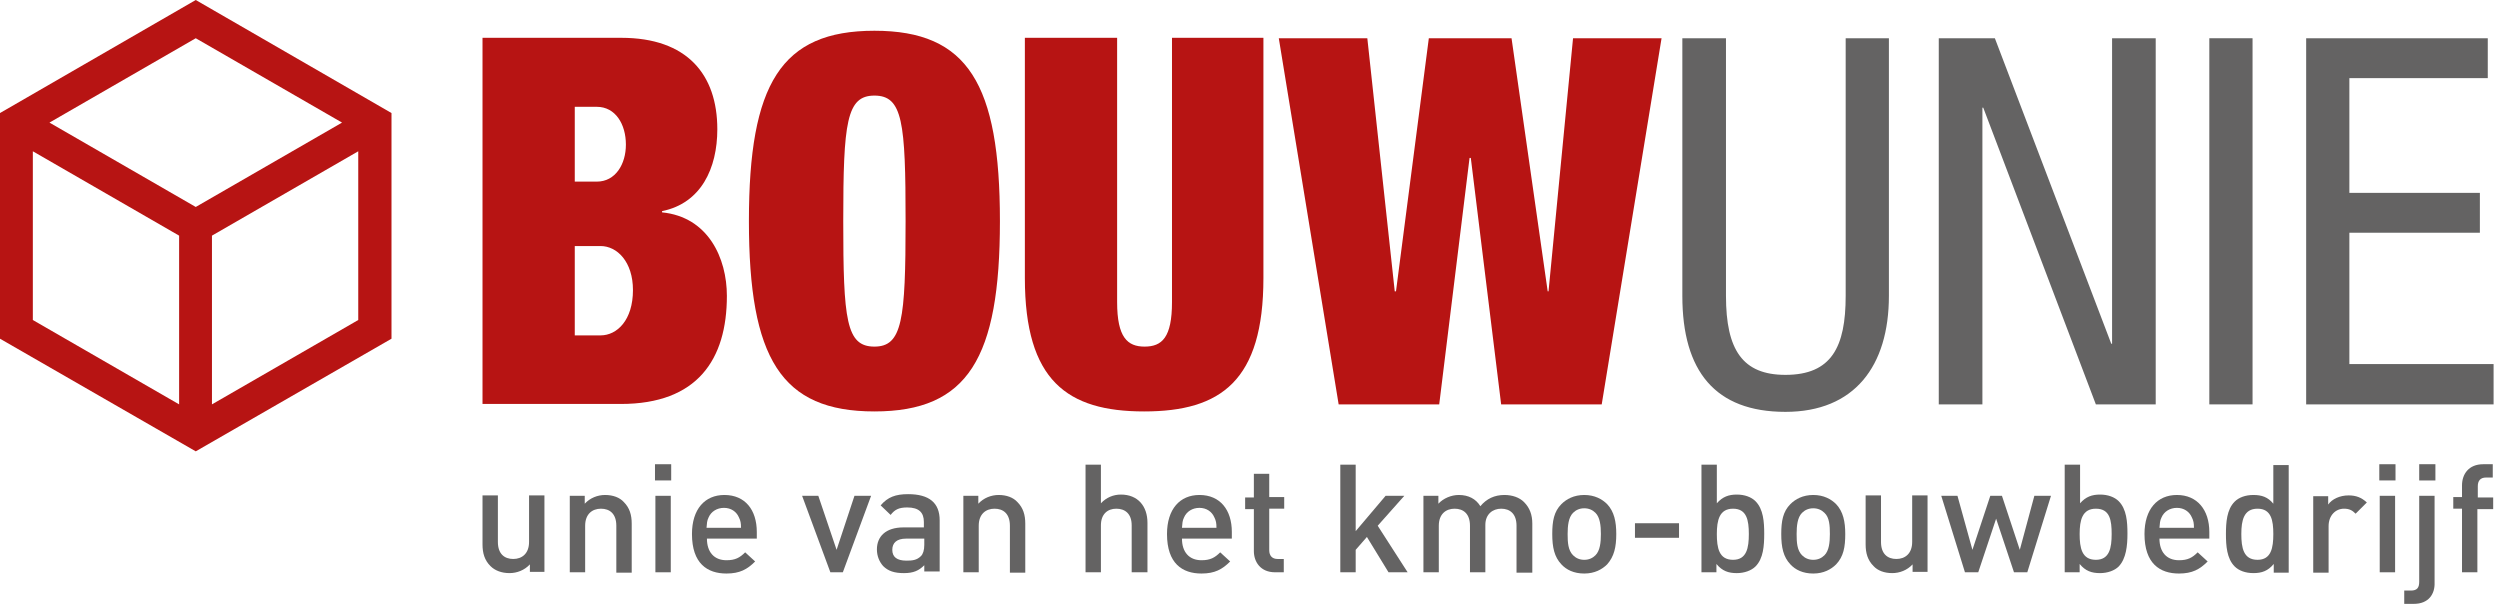<svg width="207" height="50" viewBox="0 0 207 50" fill="none" xmlns="http://www.w3.org/2000/svg">
<g id="uuid-a039291c-a916-48bd-badd-f427109f2cf1" clip-path="url(#clip0_405_860)">
<path id="Vector" d="M39.986 3.131H51.445C56.882 3.131 59.394 6.16 59.394 10.702C59.394 13.937 58.052 16.827 54.818 17.481V17.584C58.637 17.963 60.186 21.369 60.186 24.501C60.186 29.766 57.743 33.448 51.411 33.448H39.952V3.131H39.986ZM47.591 15.038H49.415C50.964 15.038 51.824 13.592 51.824 11.975C51.824 10.289 50.964 8.844 49.415 8.844H47.591V15.038ZM47.591 27.77H49.725C51.101 27.77 52.409 26.497 52.409 24.019C52.409 21.679 51.101 20.372 49.725 20.372H47.591V27.77Z" fill="#B71413"/>
<path id="Vector_2" d="M72.402 2.546C80.144 2.546 82.794 6.951 82.794 18.307C82.794 29.663 80.144 34.067 72.402 34.067C64.659 34.067 62.01 29.663 62.01 18.307C62.01 6.951 64.659 2.546 72.402 2.546ZM72.402 28.699C74.707 28.699 74.983 26.497 74.983 18.307C74.983 10.117 74.742 7.915 72.402 7.915C70.096 7.915 69.821 10.117 69.821 18.307C69.821 26.497 70.062 28.699 72.402 28.699Z" fill="#B71413"/>
<path id="Vector_3" d="M92.498 3.131V25.017C92.498 27.942 93.359 28.699 94.769 28.699C96.215 28.699 97.041 27.942 97.041 25.017V3.131H104.611V23.021C104.611 31.521 101.101 34.067 94.735 34.067C88.369 34.067 84.859 31.521 84.859 23.021V3.131H92.498Z" fill="#B71413"/>
<path id="Vector_4" d="M118.307 3.166H125.155L128.149 24.123H128.218L130.248 3.166H137.577L132.622 33.483H124.295L121.783 13.076H121.679L119.167 33.483H110.84L105.884 3.166H113.214L115.485 24.123H115.588L118.307 3.166Z" fill="#B71413"/>
<path id="Vector_5" d="M139.332 3.166H142.911V24.501C142.911 28.975 144.288 31.039 147.832 31.039C151.652 31.039 152.822 28.734 152.822 24.501V3.166H156.401V24.501C156.401 30.317 153.544 34.102 147.832 34.102C142.016 34.102 139.298 30.73 139.298 24.501V3.166H139.332Z" fill="#646363"/>
<path id="Vector_6" d="M160.53 3.166H165.175L174.811 28.459H174.88V3.166H178.493V33.483H173.537L164.212 8.913H164.143V33.483H160.53V3.166Z" fill="#646363"/>
<path id="Vector_7" d="M186.511 3.166H182.932V33.483H186.511V3.166Z" fill="#646363"/>
<path id="Vector_8" d="M190.95 3.166V33.483H206.469V30.145H194.528V19.271H205.334V15.967H194.528V6.47H205.988V3.166H190.95Z" fill="#646363"/>
<path id="Vector_9" d="M32.416 9.36L16.208 0L0 9.36V28.045L16.208 37.371L32.416 28.045V9.36ZM29.663 26.497L17.55 33.482V19.511L29.663 12.526V26.497ZM16.208 3.166L28.321 10.151L16.208 17.137L4.095 10.151L16.208 3.166ZM14.831 19.511V33.482L2.719 26.497V12.526L14.831 19.511Z" fill="#B71413"/>
<path id="Vector_10" d="M43.875 47.385V46.731C43.427 47.213 42.808 47.453 42.188 47.453C41.535 47.453 40.984 47.247 40.606 46.868C40.124 46.387 39.952 45.802 39.952 45.079V41.019H41.225V44.873C41.225 45.871 41.776 46.283 42.498 46.283C43.221 46.283 43.806 45.836 43.806 44.873V41.019H45.079V47.35H43.875V47.385Z" fill="#646363"/>
<path id="Vector_11" d="M51.032 47.385V43.531C51.032 42.533 50.482 42.12 49.759 42.12C49.036 42.12 48.451 42.567 48.451 43.531V47.385H47.178V41.053H48.417V41.707C48.864 41.225 49.484 40.984 50.103 40.984C50.757 40.984 51.308 41.191 51.652 41.569C52.133 42.051 52.306 42.636 52.306 43.359V47.419H51.032V47.385Z" fill="#646363"/>
<path id="Vector_12" d="M54.233 38.438H55.575V39.78H54.233V38.438ZM54.267 41.053H55.54V47.385H54.267V41.053Z" fill="#646363"/>
<path id="Vector_13" d="M58.534 44.598C58.534 45.699 59.119 46.387 60.151 46.387C60.874 46.387 61.253 46.181 61.7 45.733L62.526 46.49C61.872 47.144 61.253 47.488 60.151 47.488C58.569 47.488 57.295 46.662 57.295 44.219C57.295 42.154 58.362 40.984 59.979 40.984C61.7 40.984 62.663 42.223 62.663 44.047V44.598H58.534ZM61.184 42.843C60.977 42.361 60.53 42.051 59.945 42.051C59.36 42.051 58.878 42.361 58.672 42.843C58.534 43.118 58.534 43.324 58.5 43.703H61.356C61.356 43.324 61.321 43.118 61.184 42.843Z" fill="#646363"/>
<path id="Vector_14" d="M69.787 47.385H68.754L66.414 41.053H67.756L69.27 45.527L70.75 41.053H72.127L69.787 47.385Z" fill="#646363"/>
<path id="Vector_15" d="M76.531 47.385V46.8C76.084 47.247 75.637 47.454 74.845 47.454C74.054 47.454 73.537 47.282 73.125 46.869C72.815 46.525 72.608 46.043 72.608 45.492C72.608 44.425 73.331 43.669 74.811 43.669H76.497V43.221C76.497 42.43 76.084 42.017 75.12 42.017C74.432 42.017 74.088 42.189 73.744 42.636L72.918 41.845C73.503 41.156 74.157 40.916 75.189 40.916C76.944 40.916 77.805 41.638 77.805 43.084V47.316H76.531V47.385ZM76.497 44.598H75.017C74.26 44.598 73.882 44.942 73.882 45.527C73.882 46.112 74.26 46.421 75.052 46.421C75.533 46.421 75.912 46.387 76.256 46.043C76.428 45.871 76.531 45.561 76.531 45.114V44.598H76.497Z" fill="#646363"/>
<path id="Vector_16" d="M83.62 47.385V43.531C83.62 42.533 83.07 42.12 82.347 42.12C81.624 42.12 81.039 42.567 81.039 43.531V47.385H79.766V41.053H81.005V41.707C81.452 41.225 82.072 40.984 82.691 40.984C83.345 40.984 83.895 41.191 84.24 41.569C84.721 42.051 84.893 42.636 84.893 43.359V47.419H83.62V47.385Z" fill="#646363"/>
<path id="Vector_17" d="M93.703 47.385V43.496C93.703 42.533 93.152 42.12 92.43 42.12C91.707 42.12 91.156 42.567 91.156 43.496V47.385H89.883V38.472H91.156V41.672C91.604 41.191 92.189 40.95 92.808 40.95C94.219 40.95 95.01 41.913 95.01 43.29V47.385H93.703Z" fill="#646363"/>
<path id="Vector_18" d="M97.867 44.598C97.867 45.699 98.451 46.387 99.484 46.387C100.206 46.387 100.585 46.181 101.032 45.733L101.858 46.49C101.204 47.144 100.585 47.488 99.484 47.488C97.901 47.488 96.628 46.662 96.628 44.219C96.628 42.154 97.695 40.984 99.312 40.984C101.032 40.984 101.996 42.223 101.996 44.047V44.598H97.867ZM100.551 42.843C100.344 42.361 99.897 42.051 99.312 42.051C98.727 42.051 98.245 42.361 98.039 42.843C97.901 43.118 97.901 43.324 97.867 43.703H100.723C100.723 43.324 100.688 43.118 100.551 42.843Z" fill="#646363"/>
<path id="Vector_19" d="M105.575 47.385C104.37 47.385 103.82 46.524 103.82 45.63V42.154H103.097V41.191H103.82V39.229H105.093V41.156H106.332V42.12H105.093V45.561C105.093 46.008 105.334 46.283 105.781 46.283H106.297V47.385H105.575Z" fill="#646363"/>
<path id="Vector_20" d="M114.969 47.385L113.18 44.46L112.251 45.526V47.385H110.977V38.472H112.251V43.978L114.728 41.053H116.277L114.074 43.531L116.552 47.385H114.969Z" fill="#646363"/>
<path id="Vector_21" d="M125.568 47.385V43.531C125.568 42.533 125.017 42.12 124.295 42.12C123.606 42.12 122.987 42.567 122.987 43.462V47.385H121.714V43.531C121.714 42.533 121.163 42.12 120.44 42.12C119.718 42.12 119.133 42.567 119.133 43.531V47.385H117.86V41.053H119.098V41.707C119.511 41.26 120.165 40.984 120.785 40.984C121.576 40.984 122.195 41.294 122.574 41.913C123.09 41.294 123.744 40.984 124.57 40.984C125.224 40.984 125.809 41.191 126.187 41.569C126.669 42.051 126.875 42.636 126.875 43.359V47.419H125.568V47.385Z" fill="#646363"/>
<path id="Vector_22" d="M133.07 46.731C132.657 47.144 132.037 47.488 131.177 47.488C130.317 47.488 129.697 47.178 129.284 46.731C128.699 46.112 128.527 45.32 128.527 44.219C128.527 43.152 128.665 42.361 129.284 41.741C129.697 41.328 130.317 40.984 131.177 40.984C132.037 40.984 132.657 41.328 133.07 41.741C133.655 42.361 133.827 43.187 133.827 44.219C133.827 45.286 133.655 46.077 133.07 46.731ZM132.106 42.464C131.865 42.223 131.555 42.086 131.177 42.086C130.798 42.086 130.489 42.223 130.248 42.464C129.869 42.843 129.8 43.531 129.8 44.219C129.8 44.907 129.835 45.561 130.248 45.974C130.489 46.215 130.798 46.353 131.177 46.353C131.555 46.353 131.865 46.215 132.106 45.974C132.485 45.596 132.553 44.907 132.553 44.219C132.553 43.531 132.485 42.843 132.106 42.464Z" fill="#646363"/>
<path id="Vector_23" d="M139.023 43.324H135.375V44.529H139.023V43.324Z" fill="#646363"/>
<path id="Vector_24" d="M145.354 46.903C145.01 47.247 144.425 47.454 143.806 47.454C143.118 47.454 142.602 47.282 142.12 46.697V47.385H140.881V38.472H142.154V41.672C142.636 41.122 143.152 40.95 143.806 40.95C144.46 40.95 145.01 41.156 145.354 41.5C146.008 42.154 146.077 43.221 146.077 44.184C146.077 45.182 146.008 46.249 145.354 46.903ZM143.496 42.12C142.361 42.12 142.154 43.083 142.154 44.219C142.154 45.355 142.326 46.352 143.496 46.352C144.632 46.352 144.804 45.355 144.804 44.219C144.804 43.083 144.632 42.12 143.496 42.12Z" fill="#646363"/>
<path id="Vector_25" d="M152.03 46.731C151.617 47.144 150.998 47.488 150.138 47.488C149.277 47.488 148.658 47.178 148.245 46.731C147.66 46.112 147.488 45.32 147.488 44.219C147.488 43.152 147.626 42.361 148.245 41.741C148.658 41.328 149.277 40.984 150.138 40.984C150.998 40.984 151.617 41.328 152.03 41.741C152.615 42.361 152.787 43.187 152.787 44.219C152.787 45.286 152.65 46.077 152.03 46.731ZM151.067 42.464C150.826 42.223 150.516 42.086 150.138 42.086C149.759 42.086 149.449 42.223 149.208 42.464C148.83 42.843 148.761 43.531 148.761 44.219C148.761 44.907 148.796 45.561 149.208 45.974C149.449 46.215 149.759 46.353 150.138 46.353C150.516 46.353 150.826 46.215 151.067 45.974C151.445 45.596 151.514 44.907 151.514 44.219C151.514 43.531 151.48 42.843 151.067 42.464Z" fill="#646363"/>
<path id="Vector_26" d="M158.362 47.385V46.731C157.915 47.213 157.295 47.453 156.676 47.453C156.022 47.453 155.471 47.247 155.127 46.868C154.646 46.387 154.474 45.802 154.474 45.079V41.019H155.747V44.873C155.747 45.871 156.297 46.283 157.02 46.283C157.743 46.283 158.328 45.836 158.328 44.873V41.019H159.601V47.35H158.362V47.385Z" fill="#646363"/>
<path id="Vector_27" d="M167.86 47.385H166.758L165.279 42.946L163.799 47.385H162.698L160.736 41.053H162.078L163.317 45.527L164.797 41.053H165.761L167.24 45.527L168.445 41.053H169.821L167.86 47.385Z" fill="#646363"/>
<path id="Vector_28" d="M175.43 46.903C175.086 47.247 174.501 47.454 173.882 47.454C173.193 47.454 172.677 47.282 172.195 46.697V47.385H170.957V38.472H172.23V41.672C172.712 41.122 173.228 40.95 173.882 40.95C174.535 40.95 175.086 41.156 175.43 41.5C176.084 42.154 176.153 43.221 176.153 44.184C176.153 45.182 176.05 46.249 175.43 46.903ZM173.538 42.12C172.402 42.12 172.195 43.083 172.195 44.219C172.195 45.355 172.368 46.352 173.538 46.352C174.673 46.352 174.845 45.355 174.845 44.219C174.845 43.083 174.708 42.12 173.538 42.12Z" fill="#646363"/>
<path id="Vector_29" d="M178.803 44.598C178.803 45.699 179.388 46.387 180.42 46.387C181.143 46.387 181.521 46.181 181.968 45.733L182.794 46.49C182.14 47.144 181.521 47.488 180.42 47.488C178.837 47.488 177.564 46.662 177.564 44.219C177.564 42.154 178.63 40.984 180.248 40.984C181.934 40.984 182.932 42.223 182.932 44.047V44.598H178.803ZM181.487 42.843C181.28 42.361 180.833 42.051 180.248 42.051C179.663 42.051 179.181 42.361 178.975 42.843C178.837 43.118 178.837 43.324 178.803 43.703H181.659C181.659 43.324 181.624 43.118 181.487 42.843Z" fill="#646363"/>
<path id="Vector_30" d="M188.266 47.385V46.696C187.784 47.281 187.268 47.453 186.58 47.453C185.926 47.453 185.375 47.247 185.031 46.903C184.377 46.249 184.308 45.182 184.308 44.219C184.308 43.255 184.377 42.188 185.031 41.535C185.375 41.19 185.926 40.984 186.58 40.984C187.268 40.984 187.784 41.156 188.231 41.707V38.506H189.505V47.419H188.266V47.385ZM186.924 42.12C185.788 42.12 185.582 43.083 185.582 44.219C185.582 45.354 185.754 46.352 186.924 46.352C188.059 46.352 188.231 45.354 188.231 44.219C188.231 43.083 188.059 42.12 186.924 42.12Z" fill="#646363"/>
<path id="Vector_31" d="M195.045 42.533C194.769 42.257 194.529 42.12 194.081 42.12C193.393 42.12 192.808 42.67 192.808 43.565V47.419H191.535V41.087H192.774V41.776C193.083 41.328 193.737 41.019 194.46 41.019C195.079 41.019 195.527 41.191 195.974 41.604L195.045 42.533Z" fill="#646363"/>
<path id="Vector_32" d="M197.006 38.438H198.348V39.78H197.006V38.438ZM197.041 41.053H198.314V47.385H197.041V41.053Z" fill="#646363"/>
<path id="Vector_33" d="M199.862 50H199.071V48.899H199.621C200.138 48.899 200.31 48.658 200.31 48.176V41.053H201.583V48.245C201.617 49.174 201.101 50 199.862 50ZM200.31 38.438H201.652V39.78H200.31V38.438Z" fill="#646363"/>
<path id="Vector_34" d="M205.127 42.12V47.385H203.854V42.12H203.131V41.156H203.854V40.193C203.854 39.263 204.405 38.438 205.609 38.438H206.401V39.539H205.85C205.368 39.539 205.162 39.814 205.162 40.261V41.19H206.435V42.154H205.127V42.12Z" fill="#646363"/>
</g>
<defs>
<clipPath id="clip0_405_860">
<rect width="206.469" height="50" fill="white"/>
</clipPath>
</defs>
</svg>
